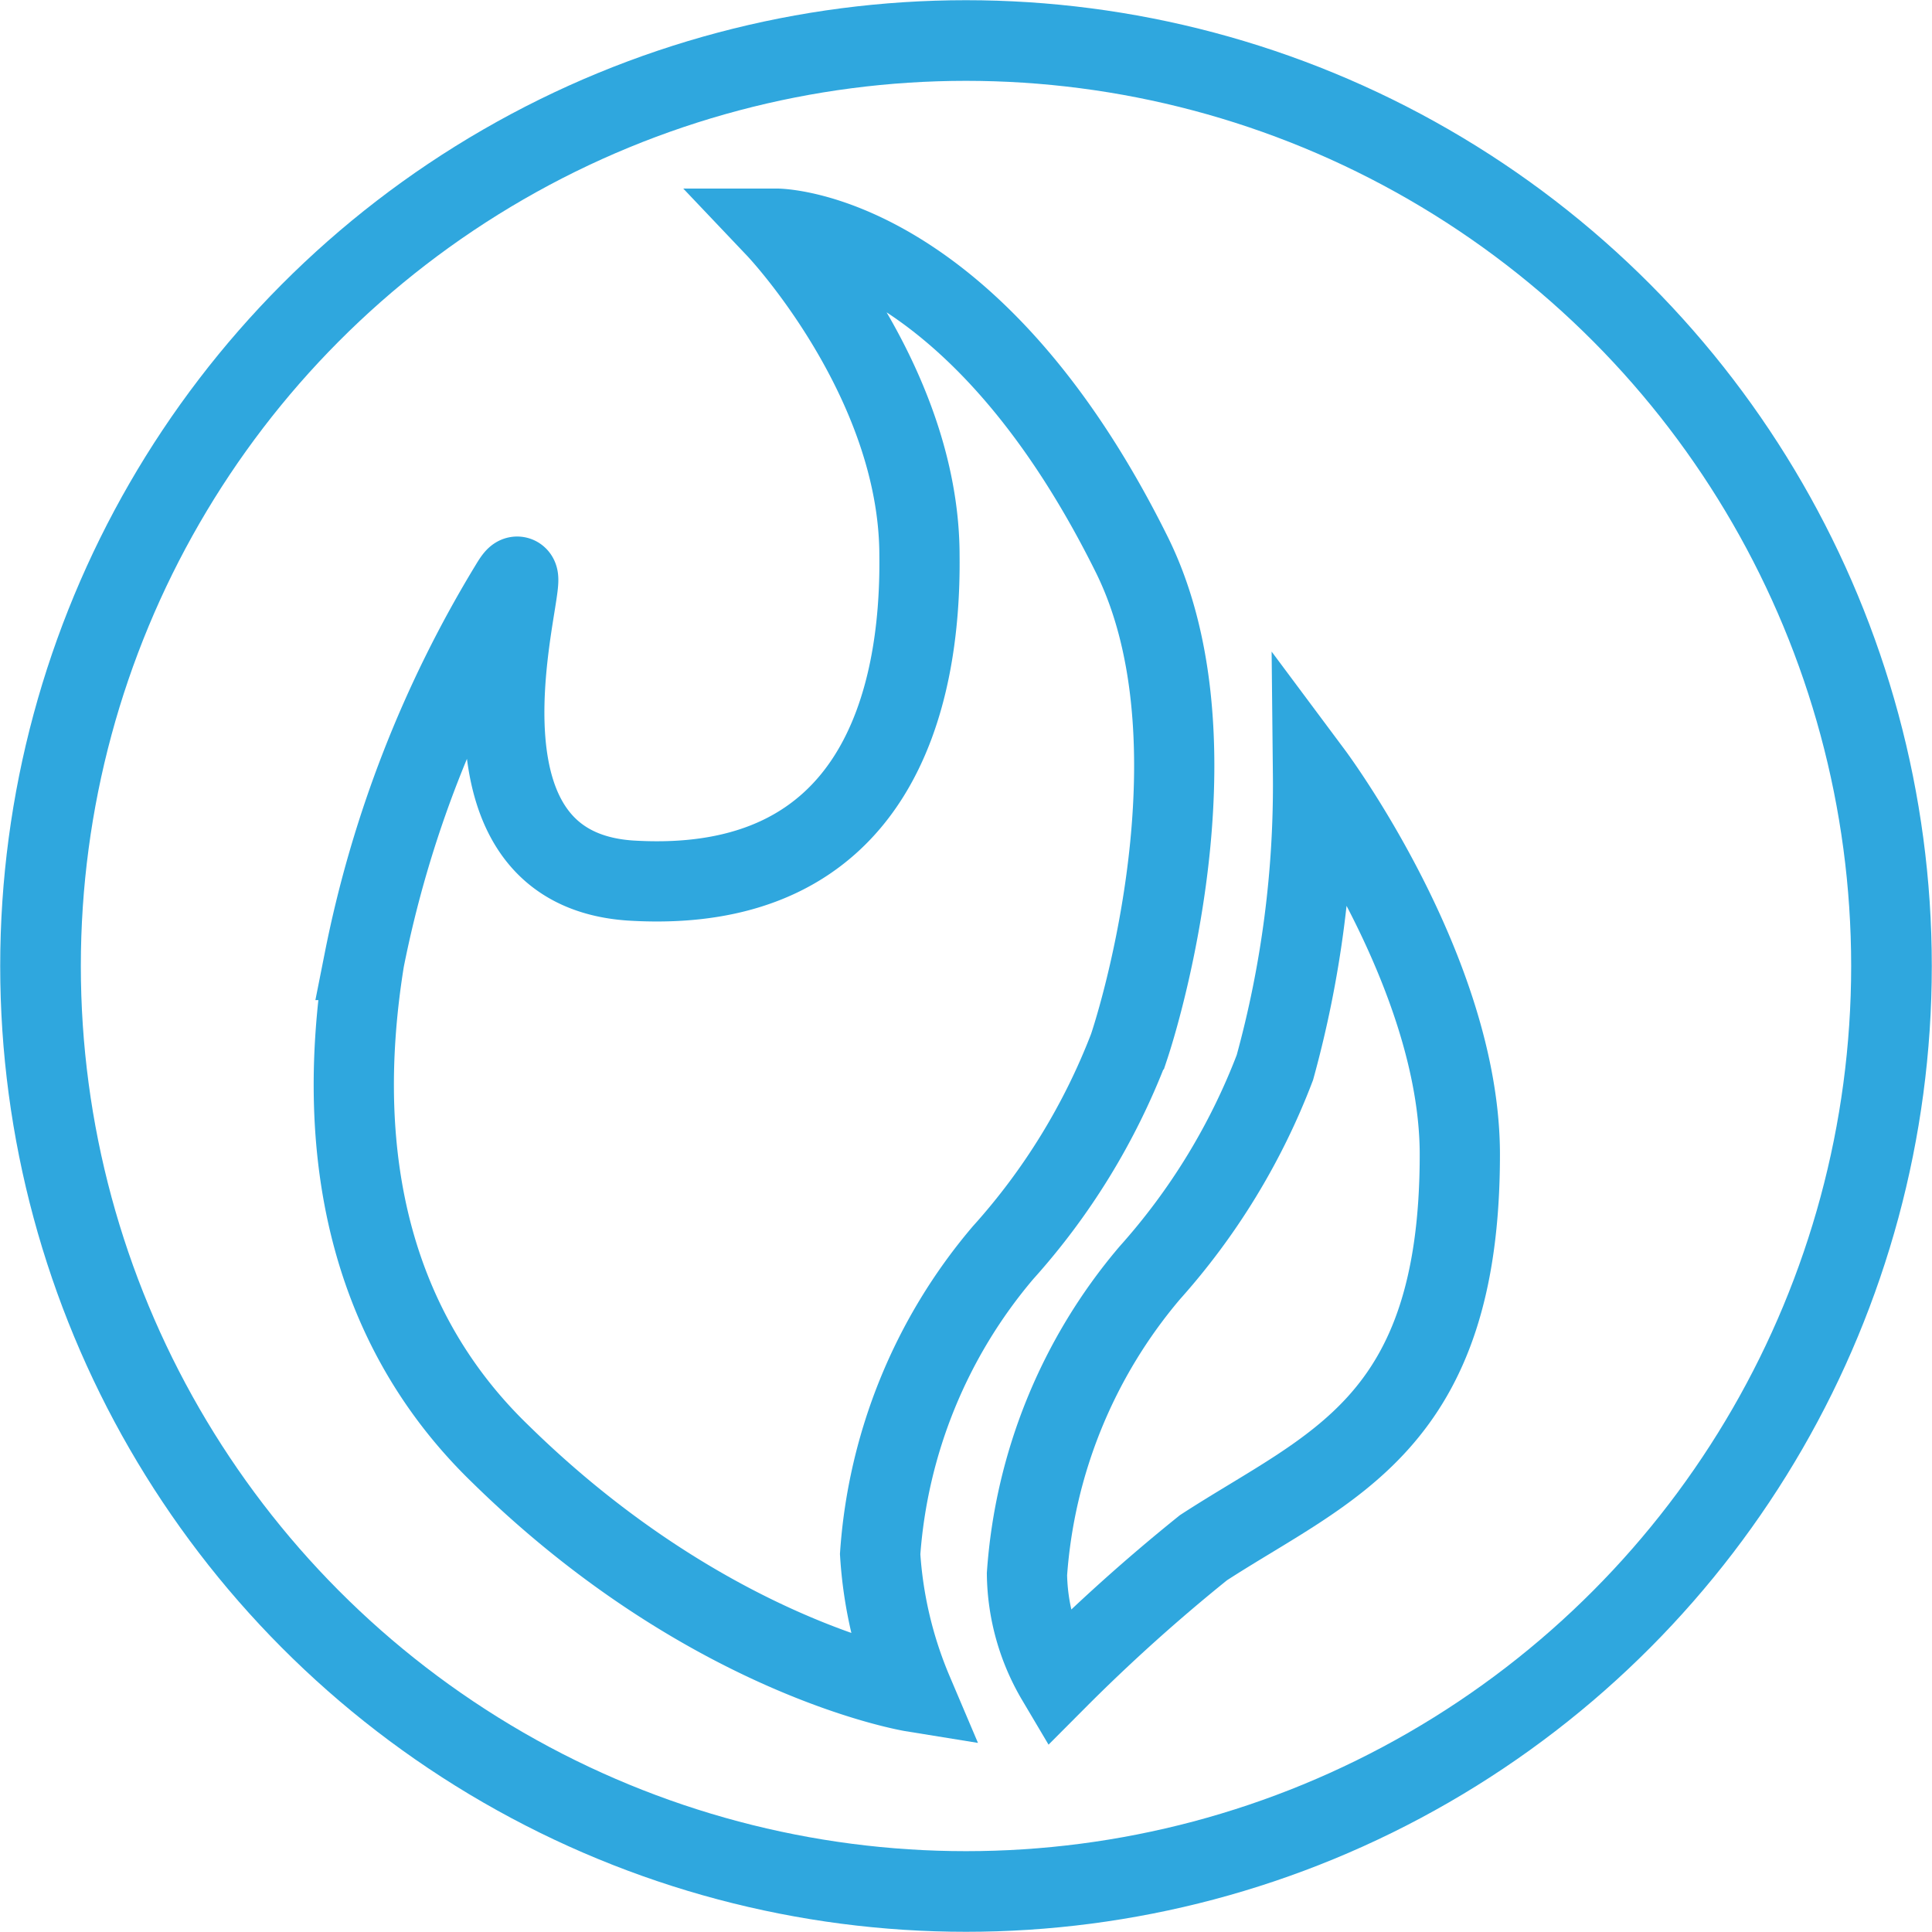 <svg xmlns="http://www.w3.org/2000/svg" viewBox="0 0 48.16 48.16">
  <defs>
    <style>
      .cls-1, .cls-2 {
        fill: none;
        stroke: #2fa7de;
        stroke-miterlimit: 10;
      }

      .cls-1 {
        stroke-width: 2px;
      }

      .cls-2 {
        stroke-width: 2.01px;
      }
    </style>
  </defs>
  <title>Asset 8</title>
  <g id="Layer_2" data-name="Layer 2">
    <g id="BackPage">
      <g id="Fire">
        <g id="FIre-2" data-name="FIre">
          <path class="cls-1" d="M26.34,41.87A44.7,44.7,0,0,1,30,38.58c3.16-2.05,6.39-3.06,6.39-9.8,0-4.57-3.66-9.48-3.66-9.48a26.5,26.5,0,0,1-.95,7.31,16.48,16.48,0,0,1-3.12,5.12,13,13,0,0,0-3.06,7.51A5.3,5.3,0,0,0,26.34,41.87Z"/>
          <path class="cls-1" d="M22.75,42.17s-5.07-.82-10.27-5.92c-3.11-3-4.22-7.23-3.4-12.32a28.67,28.67,0,0,1,3.64-9.34c1-1.68-2.39,7,3,7.36,6.16.38,7.24-4.56,7.2-8.1,0-4.4-3.56-8.15-3.56-8.15s4.82,0,8.85,8.12c2.18,4.39.4,10.88-.07,12.29A16.48,16.48,0,0,1,25,31.23a13,13,0,0,0-3.06,7.51A10.44,10.44,0,0,0,22.75,42.17Z"/>
          <circle class="cls-2" cx="24.08" cy="24.08" r="23.07"/>
        </g>
      </g>
    </g>
  </g>
</svg>
